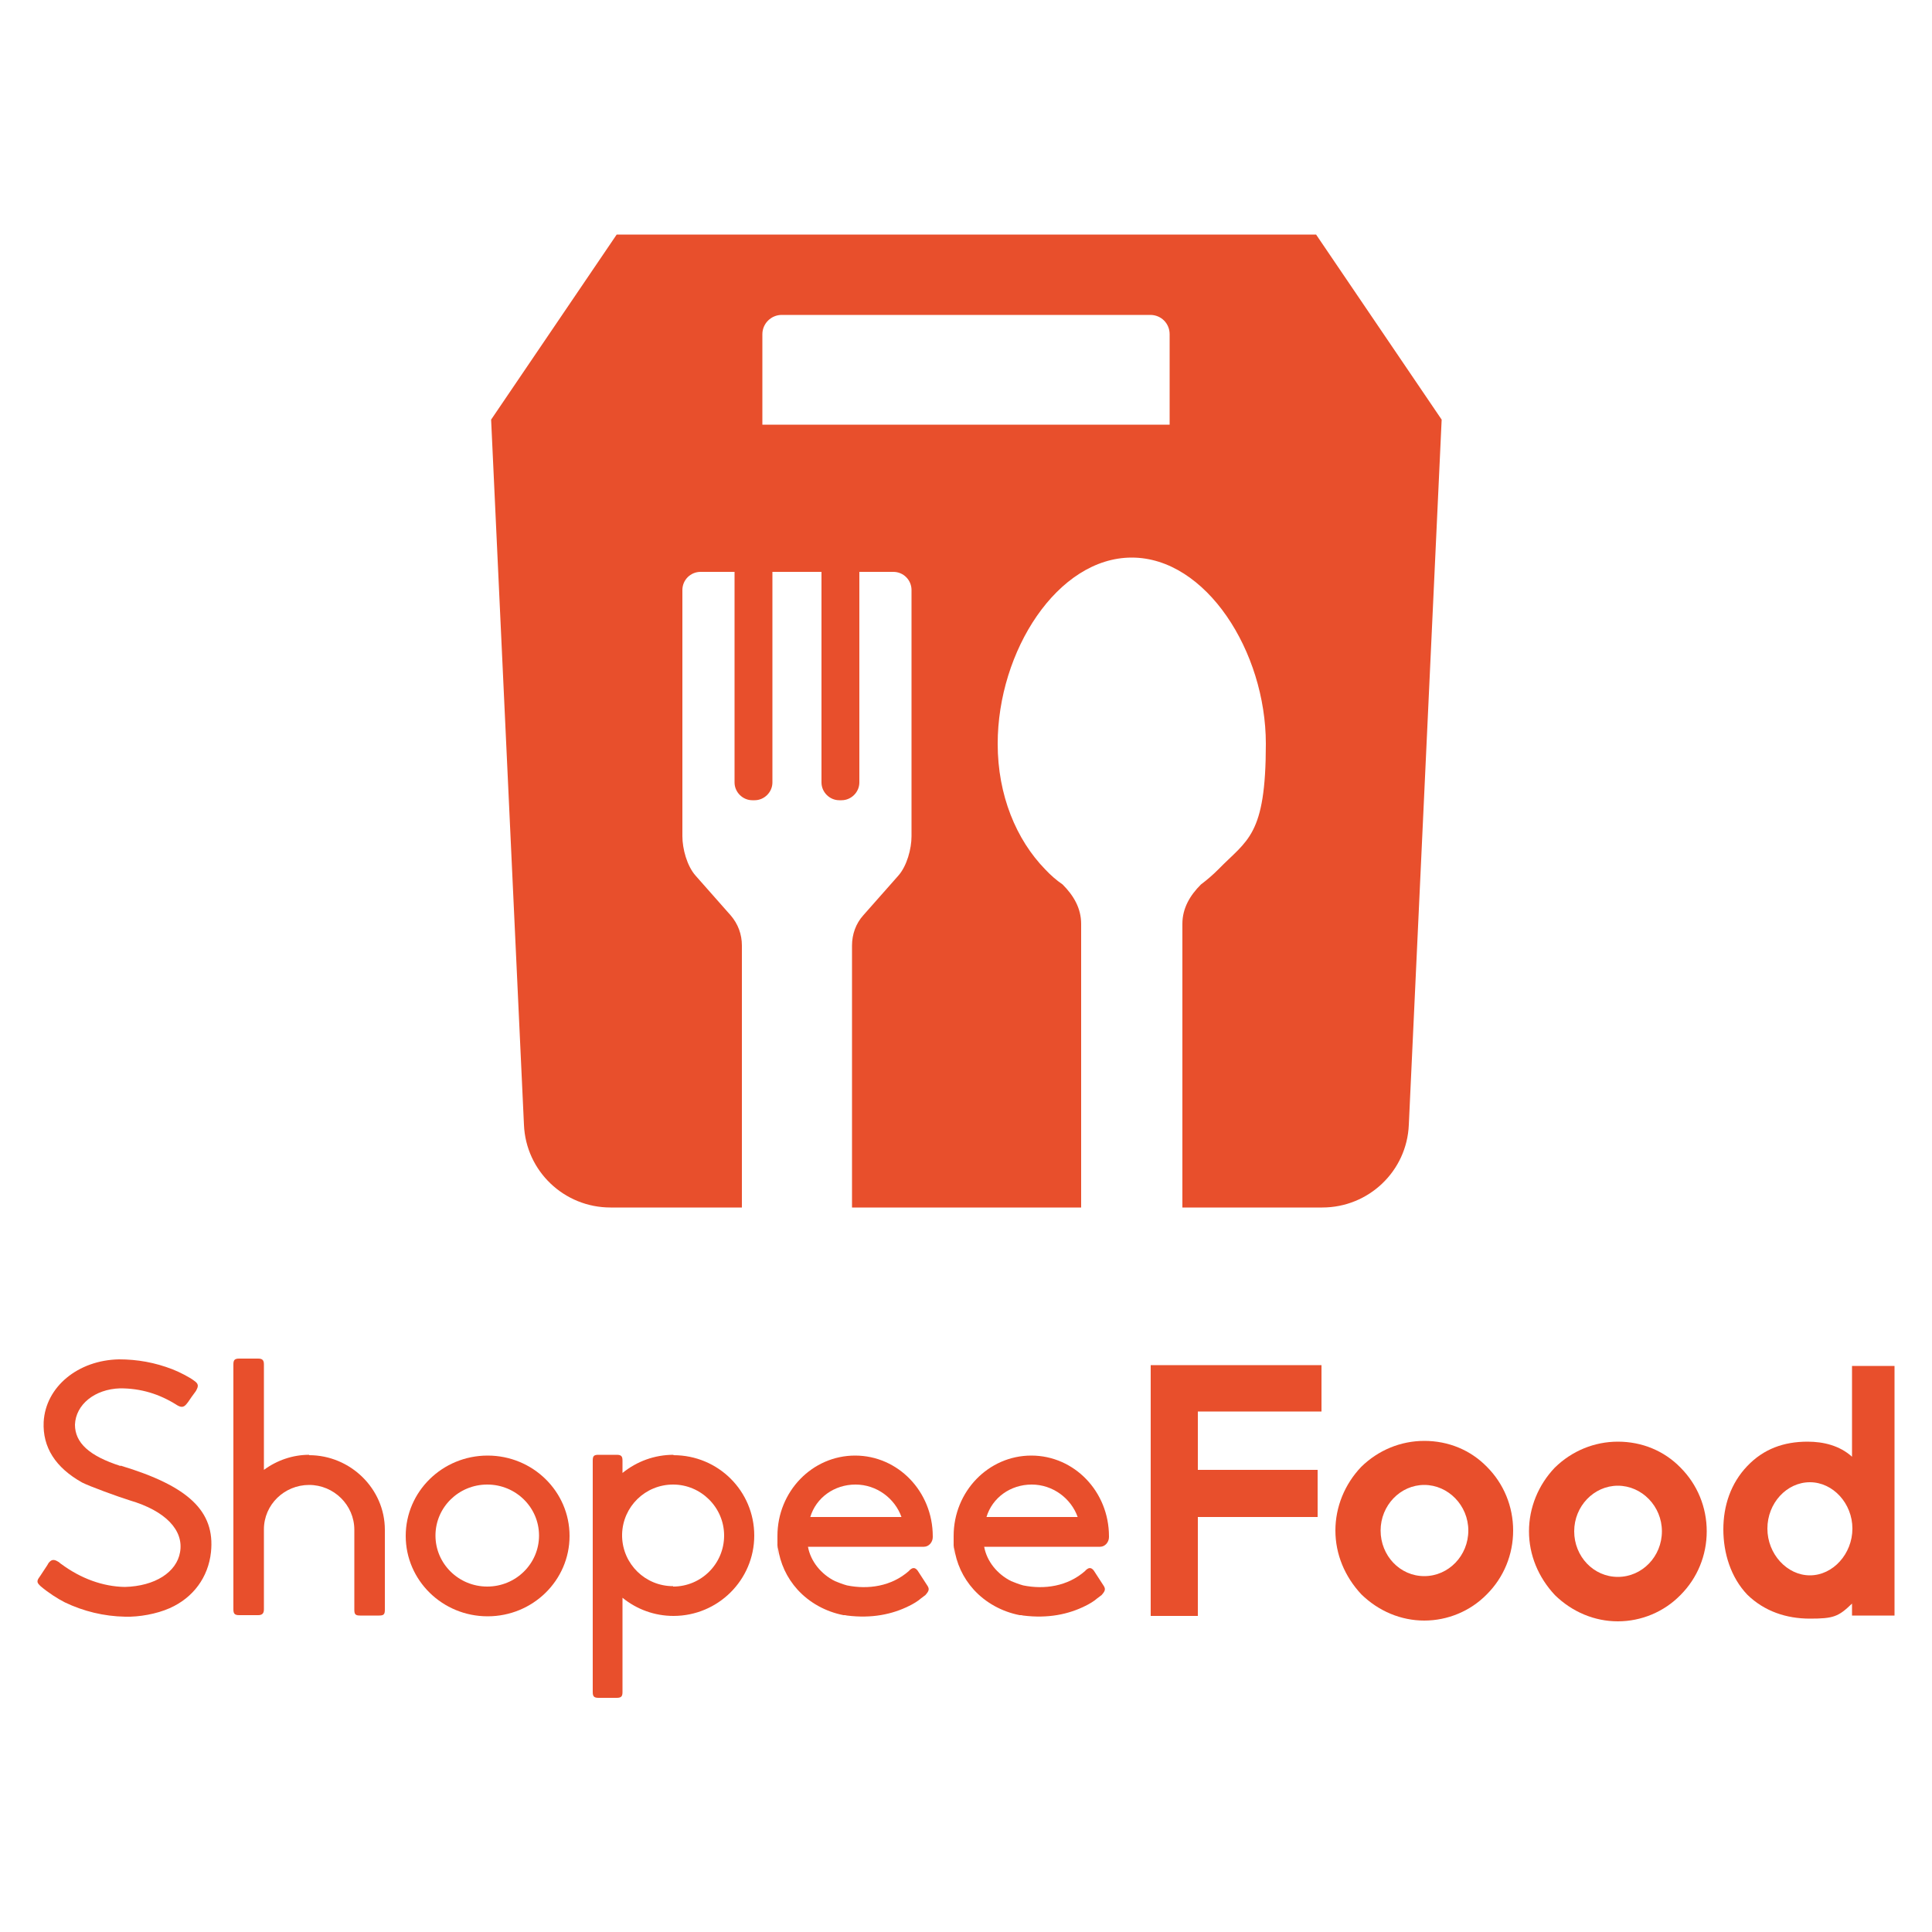 <?xml version="1.0" encoding="UTF-8"?> <svg xmlns="http://www.w3.org/2000/svg" id="Layer_1" version="1.1" viewBox="0 0 500 500"><defs><style> .st0 { fill: #e84f2c; } </style></defs><path class="st0" d="M31.2,379.3c17.6,5.3,24.5,11.8,23.4,22.4-.7,6.5-4.6,11.8-10.7,14.5-3.4,1.5-7.9,2.3-11.5,2.2-5.5-.1-10.8-1.4-15.6-3.7-1.8-.9-4.3-2.5-6.3-4.2h0c-.5-.5-.8-.8-.8-1.2h0c0-.3.1-.6.4-1,.2-.3.5-.7,1.2-1.8.6-.9,1.2-1.8,1.2-1.9.8-1.1,1.5-1.1,2.6-.4,0,0,.1,0,.4.3.2.2.4.3.4.3,5,3.7,10.7,5.8,16.4,5.9,7.8-.2,13.4-3.8,14.3-9,1-5.7-3.8-10.7-13-13.4-3.2-1-10.3-3.6-12.3-4.6-7-3.9-10.3-9.2-10-15.7.5-9.1,8.9-16,19.5-16.2,4.7,0,9.3.8,13.9,2.6,1.6.6,4.5,2.1,5.5,2.9,1.2.8,1.2,1.4.6,2.5,0,.1-.4.6-1.2,1.7h0c-.8,1.2-1.1,1.6-1.2,1.7-.7.9-1.3,1.2-2.5.5-4.7-3-9.5-4.4-14.8-4.4-6.6.2-11.5,4.2-11.7,9.4,0,4.7,3.7,8.1,11.8,10.7h0Z"></path><path class="st0" d="M80,376.6c10.7,0,19.6,8.7,19.6,19.3v20.7c0,1.2-.3,1.5-1.5,1.5h-4.9c-1.2,0-1.5-.3-1.5-1.5v-20.7c0-6.4-5.3-11.6-11.7-11.6s-11.7,5.1-11.7,11.5v20.7c0,1-.4,1.5-1.5,1.5h-4.9c-1.2,0-1.5-.4-1.5-1.5v-63.4c0-1.1.3-1.5,1.5-1.5h4.9c1.1,0,1.5.4,1.5,1.5v27.3c3.4-2.5,7.5-3.9,11.7-3.9h0Z"></path><path class="st0" d="M126.1,410.6c-7.4,0-13.4-5.9-13.4-13.2s6-13.2,13.4-13.2,13.4,5.9,13.4,13.2-6,13.2-13.4,13.2ZM126.2,376.7c-11.7,0-21.2,9.3-21.2,20.8s9.5,20.8,21.2,20.8,21.2-9.3,21.2-20.8-9.5-20.8-21.2-20.8h0Z"></path><path class="st0" d="M255.3,392.6c1.5-5,6.2-8.4,11.7-8.4s10.2,3.6,11.9,8.4h-23.5ZM284.6,400.3h.1c1.3,0,2.3-1.2,2.3-2.5v-.2h0c0-11.6-9-20.9-20.1-20.9s-20.1,9.3-20.1,20.8,0,1.7.1,2.6v.3h0c.6,4.2,2.3,7.9,5.1,11h0c3.1,3.4,7.3,5.7,11.9,6.6h.4c.2,0,.3.1.5.1,6.4.8,11.7-.3,16.1-2.5,1.2-.6,2.2-1.2,3-1.9.3-.2.5-.4.8-.6.1-.1.2-.2.3-.2,1.1-1.2,1.2-1.7.5-2.7-1.6-2.5-2.4-3.7-2.4-3.7-.6-.8-1.2-.9-1.9-.3-.1.1-.3.2-.3.3-4.6,4.1-10.7,4.9-16.1,3.8-1.1-.3-2.1-.7-3.1-1.1-3.6-1.8-6.3-5.1-7-8.9h29.8Z"></path><path class="st0" d="M174.2,410.5c-7.2,0-13-5.7-13.2-12.8v-.7c.2-7.1,6-12.8,13.2-12.8s13.2,5.9,13.2,13.2-5.9,13.2-13.2,13.2h0ZM174.3,376.5c-4.9,0-9.5,1.7-13.2,4.7v-3.2c0-1.1-.3-1.5-1.5-1.5h-4.7c-1.2,0-1.5.3-1.5,1.5v59.9c0,1.1.3,1.5,1.5,1.5h4.7c1.2,0,1.5-.4,1.5-1.5v-24.4c3.7,3,8.3,4.7,13.2,4.7,11.5,0,20.9-9.3,20.9-20.8s-9.3-20.8-20.9-20.8h0Z"></path><path class="st0" d="M209.7,392.6c1.5-5,6.2-8.4,11.7-8.4s10.2,3.6,11.9,8.4h-23.5ZM239,400.3h.1c1.3,0,2.3-1.2,2.3-2.5v-.2h0c0-11.6-9-20.9-20.1-20.9s-20.1,9.3-20.1,20.8,0,1.7.1,2.6v.3h0c.6,4.2,2.3,7.9,5.1,11h0c3.1,3.4,7.3,5.7,11.9,6.6h.4c.2,0,.3.1.5.1,6.4.8,11.7-.3,16.1-2.5,1.2-.6,2.2-1.2,3-1.9.3-.2.5-.4.8-.6.1-.1.2-.2.3-.2,1.1-1.2,1.2-1.7.5-2.7-1.6-2.5-2.4-3.7-2.4-3.7-.6-.8-1.2-.9-1.9-.3-.1.1-.3.2-.3.3-4.6,4.1-10.7,4.9-16.1,3.8-1.1-.3-2.1-.7-3.1-1.1-3.6-1.8-6.3-5.1-7-8.9h29.8,0Z"></path><polygon class="st0" points="297.8 418.2 310 418.2 310 392.6 341 392.6 341 380.4 310 380.4 310 365.3 342 365.3 342 353.3 297.8 353.3 297.8 418.2"></polygon><path class="st0" d="M368.6,407.9c-6.3,0-11.3-5.3-11.3-11.8s5.1-11.8,11.3-11.8,11.4,5.3,11.4,11.8-5.1,11.8-11.4,11.8ZM368.6,372.9c-6.1,0-11.9,2.4-16.3,6.7-4.3,4.5-6.7,10.4-6.7,16.5s2.4,11.9,6.7,16.5h0c4.5,4.4,10.3,6.8,16.3,6.8s11.9-2.4,16.2-6.8c4.4-4.4,6.8-10.3,6.8-16.5s-2.4-12.1-6.8-16.5c-4.2-4.3-9.9-6.7-16.2-6.7h0Z"></path><path class="st0" d="M418.7,408.1c-6.3,0-11.3-5.3-11.3-11.8s5.1-11.8,11.3-11.8,11.4,5.3,11.4,11.8-5.1,11.8-11.4,11.8ZM418.7,373.1c-6.1,0-11.9,2.4-16.3,6.7-4.3,4.5-6.7,10.4-6.7,16.5s2.4,11.9,6.7,16.5h0c4.5,4.4,10.3,6.8,16.3,6.8s11.9-2.4,16.2-6.8c4.4-4.4,6.8-10.3,6.8-16.5s-2.4-12.1-6.8-16.5c-4.2-4.3-9.9-6.7-16.2-6.7h0Z"></path><path class="st0" d="M468.4,407.7c-5.9,0-11-5.5-11-12.1s5-12,11-12,11,5.5,11,12-5,12.1-11,12.1ZM479.3,353.5v23.5h0c-3.2-2.9-7.4-3.9-11.5-3.9-6.2,0-11.4,1.9-15.6,6.3-4.3,4.5-6.2,10.3-6.2,16.4s1.9,12.4,6.2,16.9h0c4.4,4.3,10.1,6.2,16.2,6.2s7.4-.5,10.9-3.9h0c0,0,0,3.1,0,3.1h11v-64.6h-11,0Z"></path><path class="st0" d="M302.8,109.9h-105.5v-23.4c0-2.8,2.3-5,5-5h95.4c2.8,0,5,2.2,5,5v23.4h0ZM340.5,60.7h-180.9l-32.5,47.9,8.5,182.5c.5,12,10.4,21.4,22.4,21.4h34v-67.8c0-2.9-1-5.6-2.9-7.8l-9.1-10.3c-2.2-2.5-3.4-6.9-3.4-10.2v-63.7c0-2.6,2.1-4.7,4.7-4.7h8.8v54.5c0,2.5,2.1,4.6,4.6,4.6h.6c2.5,0,4.6-2.1,4.6-4.6v-54.5h12.7v54.5c0,2.5,2.1,4.6,4.6,4.6h.6c2.5,0,4.6-2.1,4.6-4.6v-54.5h8.8c2.6,0,4.7,2.1,4.7,4.7v63.7c0,3.3-1.2,7.7-3.4,10.2l-9.1,10.3c-1.9,2.1-2.9,4.9-2.9,7.8v67.8h59.3v-73.4c0-4.1-2-7.4-4.8-10.2-1.6-1.1-3.1-2.4-4.5-3.9,0,0,0,0,0,0h0c-7.5-7.7-12.3-19.2-12.3-32.5,0-24,15.5-48.2,34.7-48.2s34.7,24.3,34.7,48.2-4.8,24.8-12.3,32.5h0s0,0,0,0c-1.4,1.4-2.9,2.7-4.5,3.9-2.8,2.8-4.8,6.1-4.8,10.2v73.4h36.2c12,0,21.9-9.4,22.4-21.4l8.5-182.5-32.5-47.9h0Z"></path></svg> 